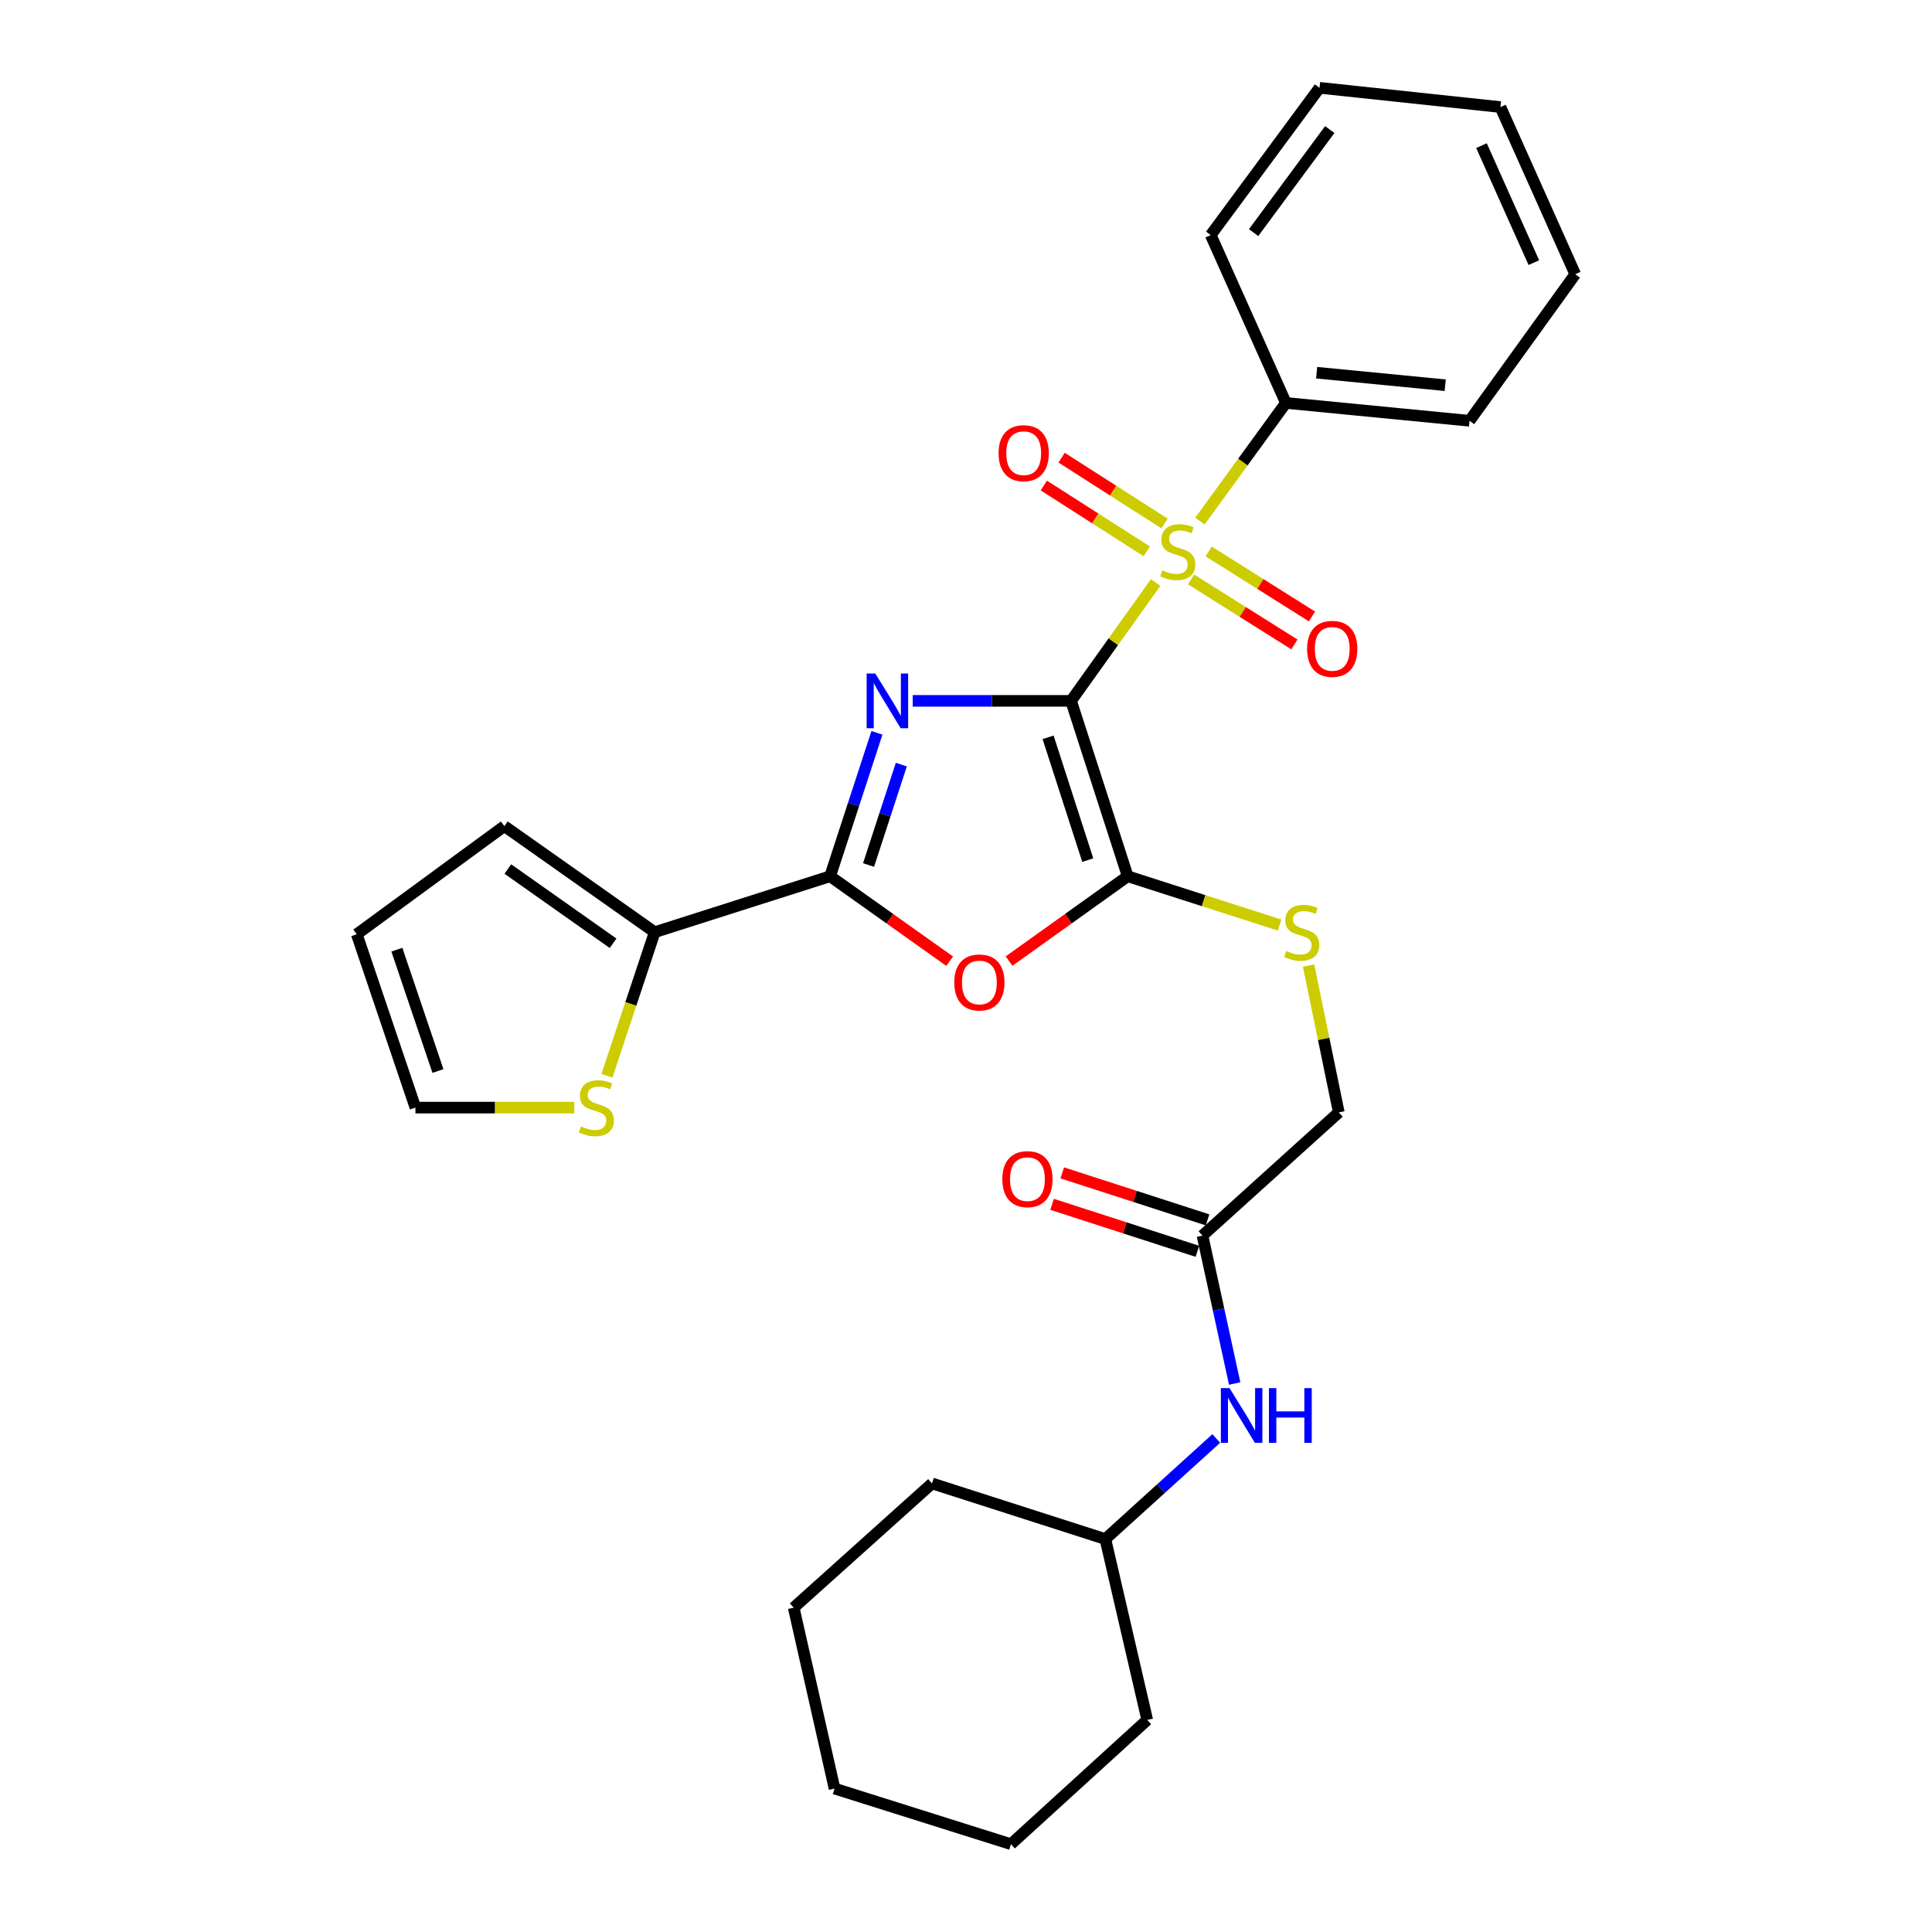 <?xml version='1.0' encoding='iso-8859-1'?>
<svg version='1.1' baseProfile='full'
              xmlns='http://www.w3.org/2000/svg'
                      xmlns:rdkit='http://www.rdkit.org/xml'
                      xmlns:xlink='http://www.w3.org/1999/xlink'
                  xml:space='preserve'
width='1000px' height='1000px' viewBox='0 0 1000 1000'>
<!-- END OF HEADER -->
<rect style='opacity:1.0;fill:#FFFFFF;stroke:none' width='1000' height='1000' x='0' y='0'> </rect>
<path class='bond-0' d='M 554.376,362.768 L 513.4,362.768' style='fill:none;fill-rule:evenodd;stroke:#000000;stroke-width:6px;stroke-linecap:butt;stroke-linejoin:miter;stroke-opacity:1' />
<path class='bond-0' d='M 513.4,362.768 L 472.425,362.768' style='fill:none;fill-rule:evenodd;stroke:#0000FF;stroke-width:6px;stroke-linecap:butt;stroke-linejoin:miter;stroke-opacity:1' />
<path class='bond-1' d='M 554.376,362.768 L 576.269,332.137' style='fill:none;fill-rule:evenodd;stroke:#000000;stroke-width:6px;stroke-linecap:butt;stroke-linejoin:miter;stroke-opacity:1' />
<path class='bond-1' d='M 576.269,332.137 L 598.162,301.507' style='fill:none;fill-rule:evenodd;stroke:#CCCC00;stroke-width:6px;stroke-linecap:butt;stroke-linejoin:miter;stroke-opacity:1' />
<path class='bond-2' d='M 554.376,362.768 L 583.693,453.55' style='fill:none;fill-rule:evenodd;stroke:#000000;stroke-width:6px;stroke-linecap:butt;stroke-linejoin:miter;stroke-opacity:1' />
<path class='bond-2' d='M 542.496,381.642 L 563.017,445.189' style='fill:none;fill-rule:evenodd;stroke:#000000;stroke-width:6px;stroke-linecap:butt;stroke-linejoin:miter;stroke-opacity:1' />
<path class='bond-3' d='M 453.904,379.315 L 441.782,416.432' style='fill:none;fill-rule:evenodd;stroke:#0000FF;stroke-width:6px;stroke-linecap:butt;stroke-linejoin:miter;stroke-opacity:1' />
<path class='bond-3' d='M 441.782,416.432 L 429.659,453.55' style='fill:none;fill-rule:evenodd;stroke:#000000;stroke-width:6px;stroke-linecap:butt;stroke-linejoin:miter;stroke-opacity:1' />
<path class='bond-3' d='M 466.527,395.761 L 458.042,421.743' style='fill:none;fill-rule:evenodd;stroke:#0000FF;stroke-width:6px;stroke-linecap:butt;stroke-linejoin:miter;stroke-opacity:1' />
<path class='bond-3' d='M 458.042,421.743 L 449.556,447.725' style='fill:none;fill-rule:evenodd;stroke:#000000;stroke-width:6px;stroke-linecap:butt;stroke-linejoin:miter;stroke-opacity:1' />
<path class='bond-8' d='M 616.503,299.917 L 643.241,316.738' style='fill:none;fill-rule:evenodd;stroke:#CCCC00;stroke-width:6px;stroke-linecap:butt;stroke-linejoin:miter;stroke-opacity:1' />
<path class='bond-8' d='M 643.241,316.738 L 669.978,333.558' style='fill:none;fill-rule:evenodd;stroke:#FF0000;stroke-width:6px;stroke-linecap:butt;stroke-linejoin:miter;stroke-opacity:1' />
<path class='bond-8' d='M 625.612,285.439 L 652.349,302.259' style='fill:none;fill-rule:evenodd;stroke:#CCCC00;stroke-width:6px;stroke-linecap:butt;stroke-linejoin:miter;stroke-opacity:1' />
<path class='bond-8' d='M 652.349,302.259 L 679.087,319.08' style='fill:none;fill-rule:evenodd;stroke:#FF0000;stroke-width:6px;stroke-linecap:butt;stroke-linejoin:miter;stroke-opacity:1' />
<path class='bond-9' d='M 602.777,270.956 L 576.135,253.923' style='fill:none;fill-rule:evenodd;stroke:#CCCC00;stroke-width:6px;stroke-linecap:butt;stroke-linejoin:miter;stroke-opacity:1' />
<path class='bond-9' d='M 576.135,253.923 L 549.492,236.889' style='fill:none;fill-rule:evenodd;stroke:#FF0000;stroke-width:6px;stroke-linecap:butt;stroke-linejoin:miter;stroke-opacity:1' />
<path class='bond-9' d='M 593.563,285.368 L 566.921,268.334' style='fill:none;fill-rule:evenodd;stroke:#CCCC00;stroke-width:6px;stroke-linecap:butt;stroke-linejoin:miter;stroke-opacity:1' />
<path class='bond-9' d='M 566.921,268.334 L 540.278,251.301' style='fill:none;fill-rule:evenodd;stroke:#FF0000;stroke-width:6px;stroke-linecap:butt;stroke-linejoin:miter;stroke-opacity:1' />
<path class='bond-10' d='M 621.075,269.73 L 643.327,239.142' style='fill:none;fill-rule:evenodd;stroke:#CCCC00;stroke-width:6px;stroke-linecap:butt;stroke-linejoin:miter;stroke-opacity:1' />
<path class='bond-10' d='M 643.327,239.142 L 665.58,208.554' style='fill:none;fill-rule:evenodd;stroke:#000000;stroke-width:6px;stroke-linecap:butt;stroke-linejoin:miter;stroke-opacity:1' />
<path class='bond-4' d='M 583.693,453.55 L 552.99,475.503' style='fill:none;fill-rule:evenodd;stroke:#000000;stroke-width:6px;stroke-linecap:butt;stroke-linejoin:miter;stroke-opacity:1' />
<path class='bond-4' d='M 552.99,475.503 L 522.287,497.456' style='fill:none;fill-rule:evenodd;stroke:#FF0000;stroke-width:6px;stroke-linecap:butt;stroke-linejoin:miter;stroke-opacity:1' />
<path class='bond-6' d='M 583.693,453.55 L 623.004,466.183' style='fill:none;fill-rule:evenodd;stroke:#000000;stroke-width:6px;stroke-linecap:butt;stroke-linejoin:miter;stroke-opacity:1' />
<path class='bond-6' d='M 623.004,466.183 L 662.316,478.817' style='fill:none;fill-rule:evenodd;stroke:#CCCC00;stroke-width:6px;stroke-linecap:butt;stroke-linejoin:miter;stroke-opacity:1' />
<path class='bond-5' d='M 429.659,453.55 L 338.868,482.496' style='fill:none;fill-rule:evenodd;stroke:#000000;stroke-width:6px;stroke-linecap:butt;stroke-linejoin:miter;stroke-opacity:1' />
<path class='bond-29' d='M 429.659,453.55 L 460.609,475.535' style='fill:none;fill-rule:evenodd;stroke:#000000;stroke-width:6px;stroke-linecap:butt;stroke-linejoin:miter;stroke-opacity:1' />
<path class='bond-29' d='M 460.609,475.535 L 491.558,497.521' style='fill:none;fill-rule:evenodd;stroke:#FF0000;stroke-width:6px;stroke-linecap:butt;stroke-linejoin:miter;stroke-opacity:1' />
<path class='bond-7' d='M 338.868,482.496 L 326.514,519.64' style='fill:none;fill-rule:evenodd;stroke:#000000;stroke-width:6px;stroke-linecap:butt;stroke-linejoin:miter;stroke-opacity:1' />
<path class='bond-7' d='M 326.514,519.64 L 314.159,556.784' style='fill:none;fill-rule:evenodd;stroke:#CCCC00;stroke-width:6px;stroke-linecap:butt;stroke-linejoin:miter;stroke-opacity:1' />
<path class='bond-13' d='M 338.868,482.496 L 261.048,427.597' style='fill:none;fill-rule:evenodd;stroke:#000000;stroke-width:6px;stroke-linecap:butt;stroke-linejoin:miter;stroke-opacity:1' />
<path class='bond-13' d='M 317.334,488.238 L 262.861,449.809' style='fill:none;fill-rule:evenodd;stroke:#000000;stroke-width:6px;stroke-linecap:butt;stroke-linejoin:miter;stroke-opacity:1' />
<path class='bond-17' d='M 677.314,499.756 L 685.136,537.762' style='fill:none;fill-rule:evenodd;stroke:#CCCC00;stroke-width:6px;stroke-linecap:butt;stroke-linejoin:miter;stroke-opacity:1' />
<path class='bond-17' d='M 685.136,537.762 L 692.958,575.767' style='fill:none;fill-rule:evenodd;stroke:#000000;stroke-width:6px;stroke-linecap:butt;stroke-linejoin:miter;stroke-opacity:1' />
<path class='bond-14' d='M 297.246,573.296 L 256.136,573.296' style='fill:none;fill-rule:evenodd;stroke:#CCCC00;stroke-width:6px;stroke-linecap:butt;stroke-linejoin:miter;stroke-opacity:1' />
<path class='bond-14' d='M 256.136,573.296 L 215.025,573.296' style='fill:none;fill-rule:evenodd;stroke:#000000;stroke-width:6px;stroke-linecap:butt;stroke-linejoin:miter;stroke-opacity:1' />
<path class='bond-19' d='M 665.58,208.554 L 760.638,217.8' style='fill:none;fill-rule:evenodd;stroke:#000000;stroke-width:6px;stroke-linecap:butt;stroke-linejoin:miter;stroke-opacity:1' />
<path class='bond-19' d='M 681.494,192.916 L 748.035,199.388' style='fill:none;fill-rule:evenodd;stroke:#000000;stroke-width:6px;stroke-linecap:butt;stroke-linejoin:miter;stroke-opacity:1' />
<path class='bond-20' d='M 665.58,208.554 L 626.665,121.668' style='fill:none;fill-rule:evenodd;stroke:#000000;stroke-width:6px;stroke-linecap:butt;stroke-linejoin:miter;stroke-opacity:1' />
<path class='bond-11' d='M 622.398,639.541 L 692.958,575.767' style='fill:none;fill-rule:evenodd;stroke:#000000;stroke-width:6px;stroke-linecap:butt;stroke-linejoin:miter;stroke-opacity:1' />
<path class='bond-12' d='M 622.398,639.541 L 630.728,677.825' style='fill:none;fill-rule:evenodd;stroke:#000000;stroke-width:6px;stroke-linecap:butt;stroke-linejoin:miter;stroke-opacity:1' />
<path class='bond-12' d='M 630.728,677.825 L 639.059,716.109' style='fill:none;fill-rule:evenodd;stroke:#0000FF;stroke-width:6px;stroke-linecap:butt;stroke-linejoin:miter;stroke-opacity:1' />
<path class='bond-16' d='M 625.03,631.404 L 587.424,619.242' style='fill:none;fill-rule:evenodd;stroke:#000000;stroke-width:6px;stroke-linecap:butt;stroke-linejoin:miter;stroke-opacity:1' />
<path class='bond-16' d='M 587.424,619.242 L 549.818,607.08' style='fill:none;fill-rule:evenodd;stroke:#FF0000;stroke-width:6px;stroke-linecap:butt;stroke-linejoin:miter;stroke-opacity:1' />
<path class='bond-16' d='M 619.766,647.679 L 582.161,635.517' style='fill:none;fill-rule:evenodd;stroke:#000000;stroke-width:6px;stroke-linecap:butt;stroke-linejoin:miter;stroke-opacity:1' />
<path class='bond-16' d='M 582.161,635.517 L 544.555,623.356' style='fill:none;fill-rule:evenodd;stroke:#FF0000;stroke-width:6px;stroke-linecap:butt;stroke-linejoin:miter;stroke-opacity:1' />
<path class='bond-18' d='M 629.538,744.55 L 600.833,770.583' style='fill:none;fill-rule:evenodd;stroke:#0000FF;stroke-width:6px;stroke-linecap:butt;stroke-linejoin:miter;stroke-opacity:1' />
<path class='bond-18' d='M 600.833,770.583 L 572.127,796.616' style='fill:none;fill-rule:evenodd;stroke:#000000;stroke-width:6px;stroke-linecap:butt;stroke-linejoin:miter;stroke-opacity:1' />
<path class='bond-15' d='M 261.048,427.597 L 184.663,483.569' style='fill:none;fill-rule:evenodd;stroke:#000000;stroke-width:6px;stroke-linecap:butt;stroke-linejoin:miter;stroke-opacity:1' />
<path class='bond-31' d='M 215.025,573.296 L 184.663,483.569' style='fill:none;fill-rule:evenodd;stroke:#000000;stroke-width:6px;stroke-linecap:butt;stroke-linejoin:miter;stroke-opacity:1' />
<path class='bond-31' d='M 226.674,554.355 L 205.42,491.546' style='fill:none;fill-rule:evenodd;stroke:#000000;stroke-width:6px;stroke-linecap:butt;stroke-linejoin:miter;stroke-opacity:1' />
<path class='bond-21' d='M 572.127,796.616 L 482.42,767.822' style='fill:none;fill-rule:evenodd;stroke:#000000;stroke-width:6px;stroke-linecap:butt;stroke-linejoin:miter;stroke-opacity:1' />
<path class='bond-22' d='M 572.127,796.616 L 593.804,890.229' style='fill:none;fill-rule:evenodd;stroke:#000000;stroke-width:6px;stroke-linecap:butt;stroke-linejoin:miter;stroke-opacity:1' />
<path class='bond-23' d='M 760.638,217.8 L 815.337,141.938' style='fill:none;fill-rule:evenodd;stroke:#000000;stroke-width:6px;stroke-linecap:butt;stroke-linejoin:miter;stroke-opacity:1' />
<path class='bond-24' d='M 626.665,121.668 L 682.979,45.455' style='fill:none;fill-rule:evenodd;stroke:#000000;stroke-width:6px;stroke-linecap:butt;stroke-linejoin:miter;stroke-opacity:1' />
<path class='bond-24' d='M 648.869,120.401 L 688.289,67.052' style='fill:none;fill-rule:evenodd;stroke:#000000;stroke-width:6px;stroke-linecap:butt;stroke-linejoin:miter;stroke-opacity:1' />
<path class='bond-26' d='M 482.42,767.822 L 410.815,832.128' style='fill:none;fill-rule:evenodd;stroke:#000000;stroke-width:6px;stroke-linecap:butt;stroke-linejoin:miter;stroke-opacity:1' />
<path class='bond-25' d='M 593.804,890.229 L 523.263,954.545' style='fill:none;fill-rule:evenodd;stroke:#000000;stroke-width:6px;stroke-linecap:butt;stroke-linejoin:miter;stroke-opacity:1' />
<path class='bond-30' d='M 815.337,141.938 L 776.622,55.414' style='fill:none;fill-rule:evenodd;stroke:#000000;stroke-width:6px;stroke-linecap:butt;stroke-linejoin:miter;stroke-opacity:1' />
<path class='bond-30' d='M 793.916,135.946 L 766.815,75.379' style='fill:none;fill-rule:evenodd;stroke:#000000;stroke-width:6px;stroke-linecap:butt;stroke-linejoin:miter;stroke-opacity:1' />
<path class='bond-27' d='M 682.979,45.455 L 776.622,55.414' style='fill:none;fill-rule:evenodd;stroke:#000000;stroke-width:6px;stroke-linecap:butt;stroke-linejoin:miter;stroke-opacity:1' />
<path class='bond-28' d='M 523.263,954.545 L 431.959,925.761' style='fill:none;fill-rule:evenodd;stroke:#000000;stroke-width:6px;stroke-linecap:butt;stroke-linejoin:miter;stroke-opacity:1' />
<path class='bond-32' d='M 410.815,832.128 L 431.959,925.761' style='fill:none;fill-rule:evenodd;stroke:#000000;stroke-width:6px;stroke-linecap:butt;stroke-linejoin:miter;stroke-opacity:1' />
<path  class='atom-1' d='M 453.048 348.608
L 462.328 363.608
Q 463.248 365.088, 464.728 367.768
Q 466.208 370.448, 466.288 370.608
L 466.288 348.608
L 470.048 348.608
L 470.048 376.928
L 466.168 376.928
L 456.208 360.528
Q 455.048 358.608, 453.808 356.408
Q 452.608 354.208, 452.248 353.528
L 452.248 376.928
L 448.568 376.928
L 448.568 348.608
L 453.048 348.608
' fill='#0000FF'/>
<path  class='atom-2' d='M 601.617 295.2
Q 601.937 295.32, 603.257 295.88
Q 604.577 296.44, 606.017 296.8
Q 607.497 297.12, 608.937 297.12
Q 611.617 297.12, 613.177 295.84
Q 614.737 294.52, 614.737 292.24
Q 614.737 290.68, 613.937 289.72
Q 613.177 288.76, 611.977 288.24
Q 610.777 287.72, 608.777 287.12
Q 606.257 286.36, 604.737 285.64
Q 603.257 284.92, 602.177 283.4
Q 601.137 281.88, 601.137 279.32
Q 601.137 275.76, 603.537 273.56
Q 605.977 271.36, 610.777 271.36
Q 614.057 271.36, 617.777 272.92
L 616.857 276
Q 613.457 274.6, 610.897 274.6
Q 608.137 274.6, 606.617 275.76
Q 605.097 276.88, 605.137 278.84
Q 605.137 280.36, 605.897 281.28
Q 606.697 282.2, 607.817 282.72
Q 608.977 283.24, 610.897 283.84
Q 613.457 284.64, 614.977 285.44
Q 616.497 286.24, 617.577 287.88
Q 618.697 289.48, 618.697 292.24
Q 618.697 296.16, 616.057 298.28
Q 613.457 300.36, 609.097 300.36
Q 606.577 300.36, 604.657 299.8
Q 602.777 299.28, 600.537 298.36
L 601.617 295.2
' fill='#CCCC00'/>
<path  class='atom-5' d='M 493.928 508.519
Q 493.928 501.719, 497.288 497.919
Q 500.648 494.119, 506.928 494.119
Q 513.208 494.119, 516.568 497.919
Q 519.928 501.719, 519.928 508.519
Q 519.928 515.399, 516.528 519.319
Q 513.128 523.199, 506.928 523.199
Q 500.688 523.199, 497.288 519.319
Q 493.928 515.439, 493.928 508.519
M 506.928 519.999
Q 511.248 519.999, 513.568 517.119
Q 515.928 514.199, 515.928 508.519
Q 515.928 502.959, 513.568 500.159
Q 511.248 497.319, 506.928 497.319
Q 502.608 497.319, 500.248 500.119
Q 497.928 502.919, 497.928 508.519
Q 497.928 514.239, 500.248 517.119
Q 502.608 519.999, 506.928 519.999
' fill='#FF0000'/>
<path  class='atom-7' d='M 665.762 492.216
Q 666.082 492.336, 667.402 492.896
Q 668.722 493.456, 670.162 493.816
Q 671.642 494.136, 673.082 494.136
Q 675.762 494.136, 677.322 492.856
Q 678.882 491.536, 678.882 489.256
Q 678.882 487.696, 678.082 486.736
Q 677.322 485.776, 676.122 485.256
Q 674.922 484.736, 672.922 484.136
Q 670.402 483.376, 668.882 482.656
Q 667.402 481.936, 666.322 480.416
Q 665.282 478.896, 665.282 476.336
Q 665.282 472.776, 667.682 470.576
Q 670.122 468.376, 674.922 468.376
Q 678.202 468.376, 681.922 469.936
L 681.002 473.016
Q 677.602 471.616, 675.042 471.616
Q 672.282 471.616, 670.762 472.776
Q 669.242 473.896, 669.282 475.856
Q 669.282 477.376, 670.042 478.296
Q 670.842 479.216, 671.962 479.736
Q 673.122 480.256, 675.042 480.856
Q 677.602 481.656, 679.122 482.456
Q 680.642 483.256, 681.722 484.896
Q 682.842 486.496, 682.842 489.256
Q 682.842 493.176, 680.202 495.296
Q 677.602 497.376, 673.242 497.376
Q 670.722 497.376, 668.802 496.816
Q 666.922 496.296, 664.682 495.376
L 665.762 492.216
' fill='#CCCC00'/>
<path  class='atom-8' d='M 300.667 583.016
Q 300.987 583.136, 302.307 583.696
Q 303.627 584.256, 305.067 584.616
Q 306.547 584.936, 307.987 584.936
Q 310.667 584.936, 312.227 583.656
Q 313.787 582.336, 313.787 580.056
Q 313.787 578.496, 312.987 577.536
Q 312.227 576.576, 311.027 576.056
Q 309.827 575.536, 307.827 574.936
Q 305.307 574.176, 303.787 573.456
Q 302.307 572.736, 301.227 571.216
Q 300.187 569.696, 300.187 567.136
Q 300.187 563.576, 302.587 561.376
Q 305.027 559.176, 309.827 559.176
Q 313.107 559.176, 316.827 560.736
L 315.907 563.816
Q 312.507 562.416, 309.947 562.416
Q 307.187 562.416, 305.667 563.576
Q 304.147 564.696, 304.187 566.656
Q 304.187 568.176, 304.947 569.096
Q 305.747 570.016, 306.867 570.536
Q 308.027 571.056, 309.947 571.656
Q 312.507 572.456, 314.027 573.256
Q 315.547 574.056, 316.627 575.696
Q 317.747 577.296, 317.747 580.056
Q 317.747 583.976, 315.107 586.096
Q 312.507 588.176, 308.147 588.176
Q 305.627 588.176, 303.707 587.616
Q 301.827 587.096, 299.587 586.176
L 300.667 583.016
' fill='#CCCC00'/>
<path  class='atom-9' d='M 676.555 335.85
Q 676.555 329.05, 679.915 325.25
Q 683.275 321.45, 689.555 321.45
Q 695.835 321.45, 699.195 325.25
Q 702.555 329.05, 702.555 335.85
Q 702.555 342.73, 699.155 346.65
Q 695.755 350.53, 689.555 350.53
Q 683.315 350.53, 679.915 346.65
Q 676.555 342.77, 676.555 335.85
M 689.555 347.33
Q 693.875 347.33, 696.195 344.45
Q 698.555 341.53, 698.555 335.85
Q 698.555 330.29, 696.195 327.49
Q 693.875 324.65, 689.555 324.65
Q 685.235 324.65, 682.875 327.45
Q 680.555 330.25, 680.555 335.85
Q 680.555 341.57, 682.875 344.45
Q 685.235 347.33, 689.555 347.33
' fill='#FF0000'/>
<path  class='atom-10' d='M 516.858 234.567
Q 516.858 227.767, 520.218 223.967
Q 523.578 220.167, 529.858 220.167
Q 536.138 220.167, 539.498 223.967
Q 542.858 227.767, 542.858 234.567
Q 542.858 241.447, 539.458 245.367
Q 536.058 249.247, 529.858 249.247
Q 523.618 249.247, 520.218 245.367
Q 516.858 241.487, 516.858 234.567
M 529.858 246.047
Q 534.178 246.047, 536.498 243.167
Q 538.858 240.247, 538.858 234.567
Q 538.858 229.007, 536.498 226.207
Q 534.178 223.367, 529.858 223.367
Q 525.538 223.367, 523.178 226.167
Q 520.858 228.967, 520.858 234.567
Q 520.858 240.287, 523.178 243.167
Q 525.538 246.047, 529.858 246.047
' fill='#FF0000'/>
<path  class='atom-13' d='M 636.398 718.491
L 645.678 733.491
Q 646.598 734.971, 648.078 737.651
Q 649.558 740.331, 649.638 740.491
L 649.638 718.491
L 653.398 718.491
L 653.398 746.811
L 649.518 746.811
L 639.558 730.411
Q 638.398 728.491, 637.158 726.291
Q 635.958 724.091, 635.598 723.411
L 635.598 746.811
L 631.918 746.811
L 631.918 718.491
L 636.398 718.491
' fill='#0000FF'/>
<path  class='atom-13' d='M 656.798 718.491
L 660.638 718.491
L 660.638 730.531
L 675.118 730.531
L 675.118 718.491
L 678.958 718.491
L 678.958 746.811
L 675.118 746.811
L 675.118 733.731
L 660.638 733.731
L 660.638 746.811
L 656.798 746.811
L 656.798 718.491
' fill='#0000FF'/>
<path  class='atom-17' d='M 518.806 610.324
Q 518.806 603.524, 522.166 599.724
Q 525.526 595.924, 531.806 595.924
Q 538.086 595.924, 541.446 599.724
Q 544.806 603.524, 544.806 610.324
Q 544.806 617.204, 541.406 621.124
Q 538.006 625.004, 531.806 625.004
Q 525.566 625.004, 522.166 621.124
Q 518.806 617.244, 518.806 610.324
M 531.806 621.804
Q 536.126 621.804, 538.446 618.924
Q 540.806 616.004, 540.806 610.324
Q 540.806 604.764, 538.446 601.964
Q 536.126 599.124, 531.806 599.124
Q 527.486 599.124, 525.126 601.924
Q 522.806 604.724, 522.806 610.324
Q 522.806 616.044, 525.126 618.924
Q 527.486 621.804, 531.806 621.804
' fill='#FF0000'/>
</svg>
